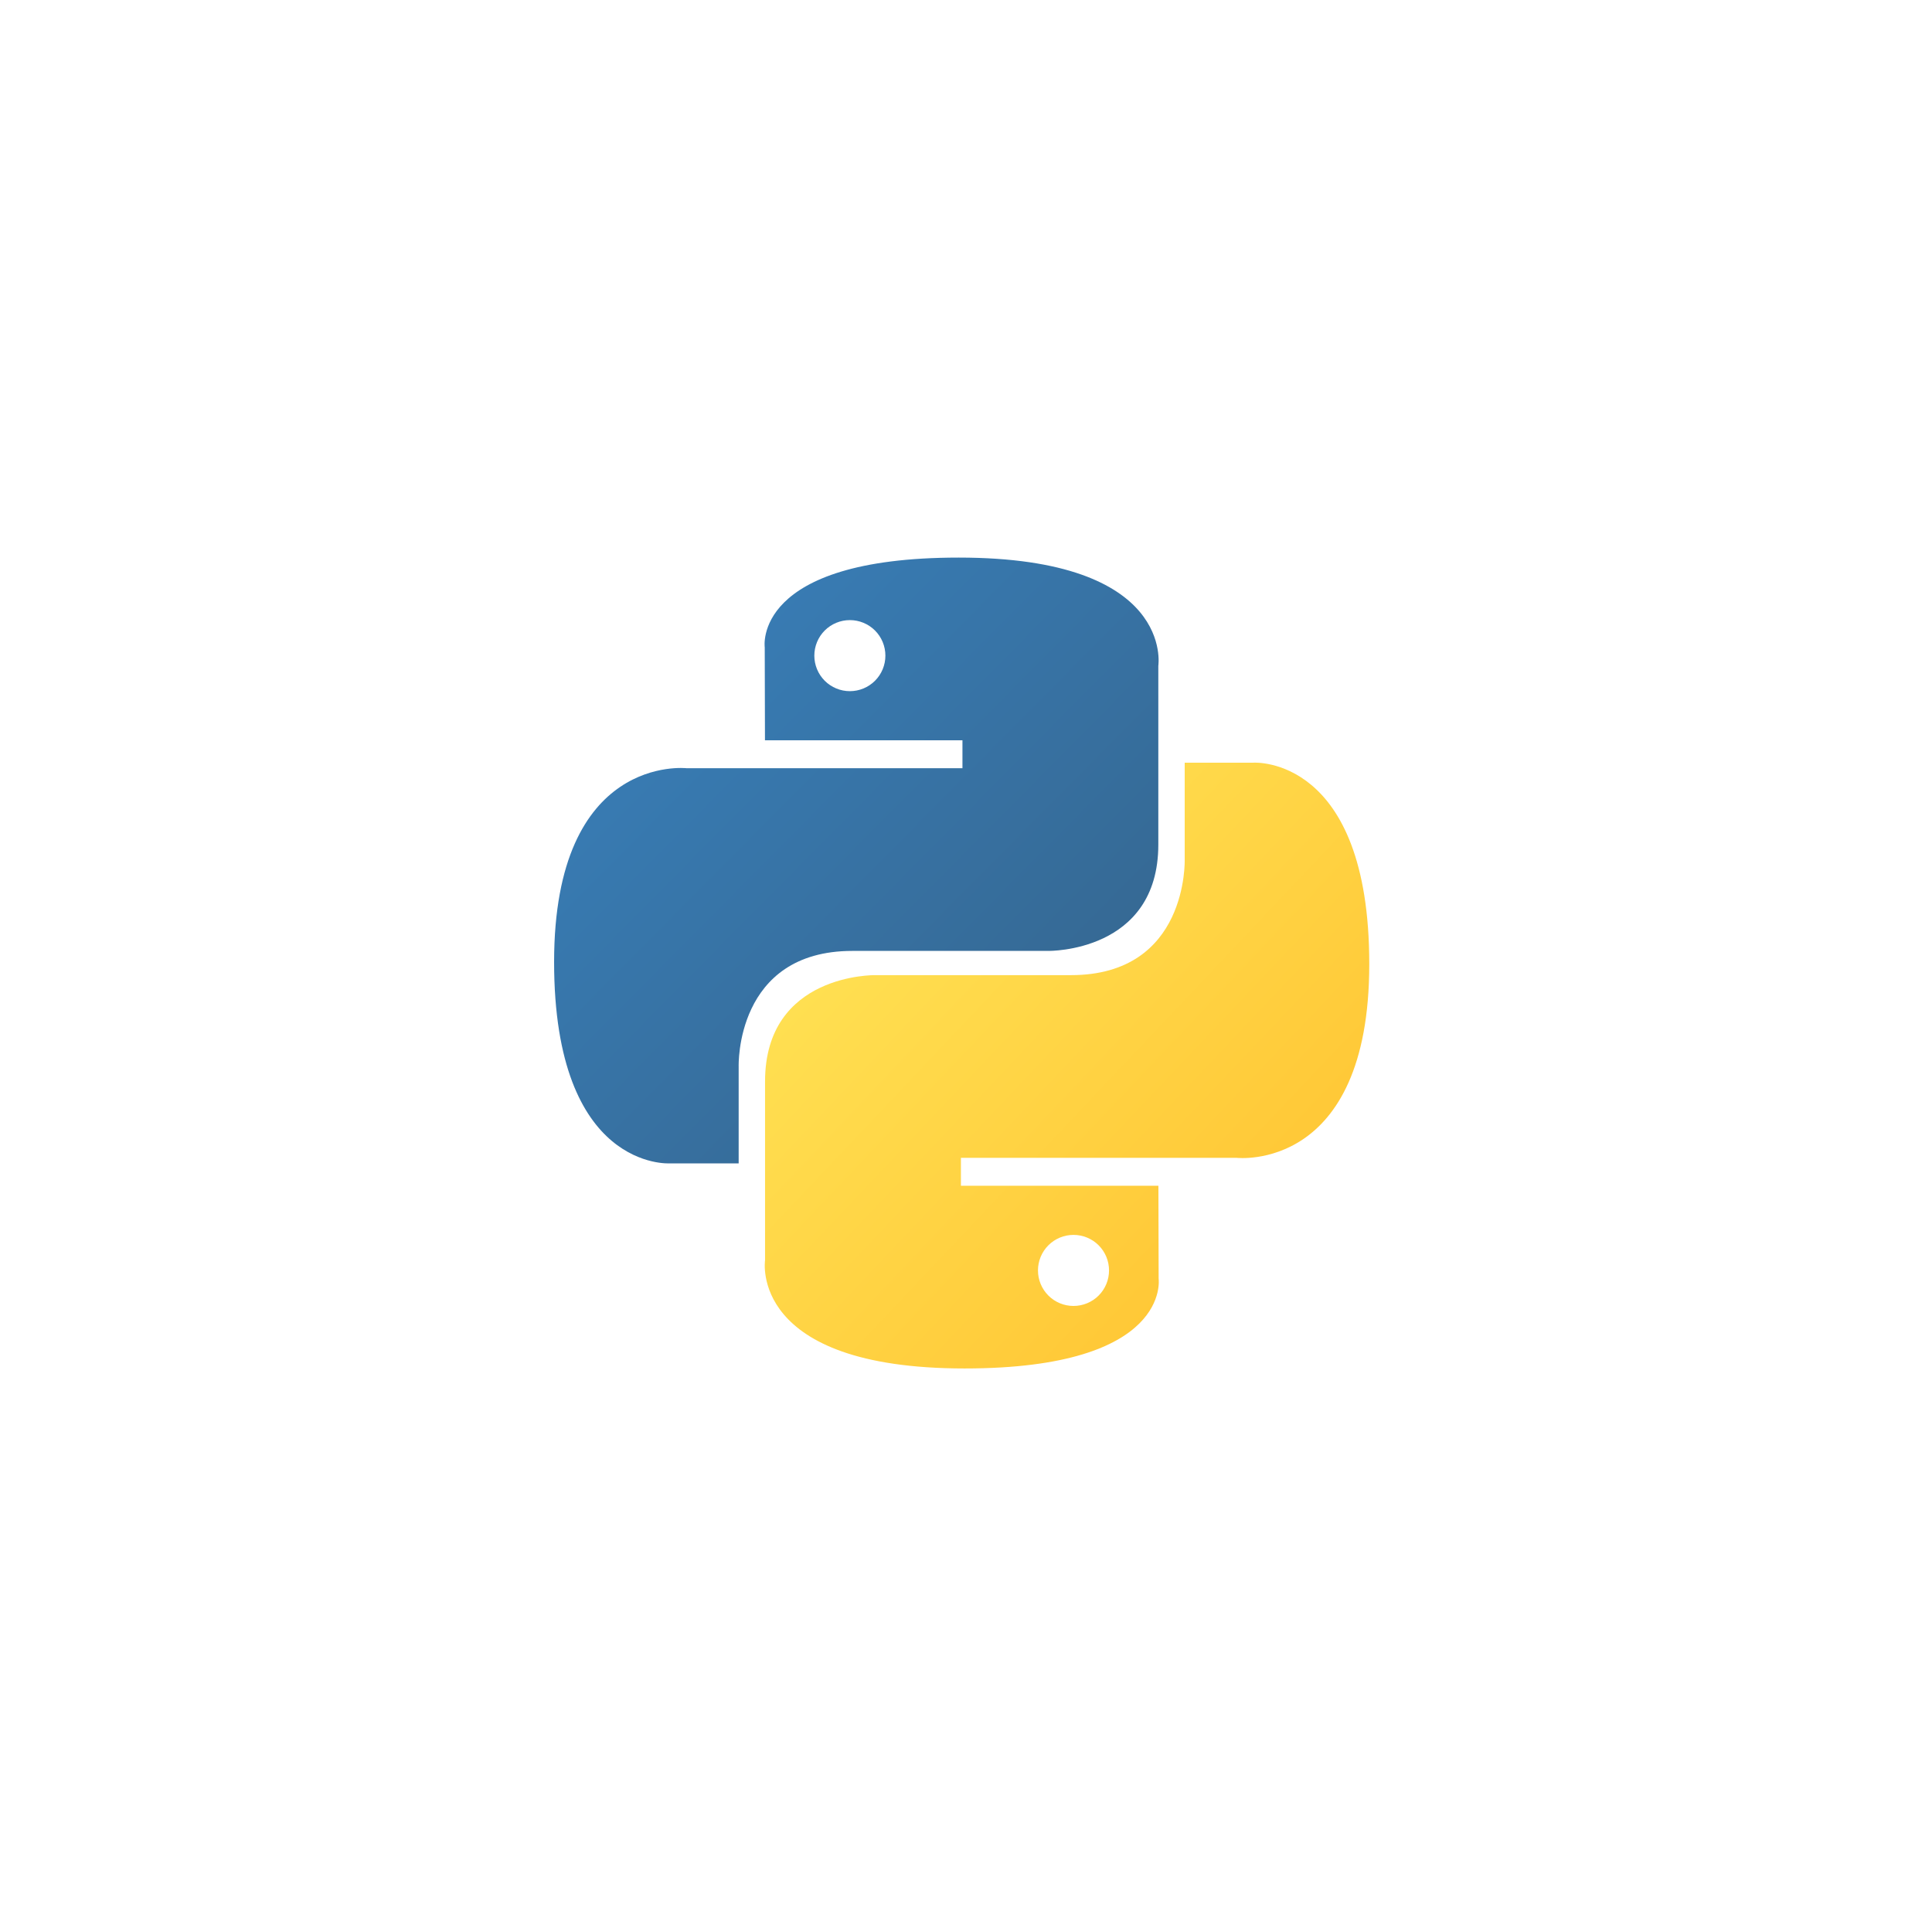 <svg width="513" height="512" viewBox="0 0 513 512" fill="none" xmlns="http://www.w3.org/2000/svg">
<path d="M254.577 148.065C199.627 148.065 203.058 171.895 203.058 171.895L203.119 196.583H255.557V203.995H182.291C182.291 203.995 147.129 200.007 147.129 255.452C147.129 310.898 177.82 308.931 177.82 308.931H196.136V283.202C196.136 283.202 195.148 252.511 226.337 252.511H278.346C278.346 252.511 307.566 252.984 307.566 224.271V176.797C307.566 176.797 312.004 148.065 254.577 148.065ZM225.663 164.668C226.902 164.667 228.129 164.91 229.274 165.384C230.419 165.857 231.46 166.552 232.336 167.428C233.212 168.304 233.907 169.345 234.38 170.49C234.854 171.635 235.097 172.862 235.096 174.101C235.097 175.34 234.854 176.568 234.38 177.713C233.907 178.858 233.212 179.898 232.336 180.774C231.46 181.65 230.419 182.345 229.274 182.819C228.129 183.293 226.902 183.536 225.663 183.535C224.424 183.536 223.196 183.293 222.051 182.819C220.906 182.345 219.866 181.65 218.99 180.774C218.114 179.898 217.419 178.858 216.945 177.713C216.471 176.568 216.228 175.34 216.229 174.101C216.228 172.862 216.471 171.635 216.945 170.49C217.419 169.345 218.114 168.304 218.99 167.428C219.866 166.552 220.906 165.857 222.051 165.384C223.196 164.91 224.424 164.667 225.663 164.668V164.668Z" fill="url(#paint0_linear)"/>
<path d="M256.132 363.391C311.082 363.391 307.651 339.562 307.651 339.562L307.59 314.875H255.151V307.462H328.416C328.416 307.462 363.579 311.45 363.579 256.004C363.579 200.559 332.888 202.526 332.888 202.526H314.572V228.254C314.572 228.254 315.559 258.945 284.371 258.945H232.362C232.362 258.945 203.142 258.473 203.142 287.186V334.661C203.142 334.661 198.705 363.391 256.131 363.391H256.132ZM285.046 346.791C283.807 346.792 282.58 346.549 281.434 346.075C280.289 345.601 279.249 344.907 278.373 344.03C277.497 343.154 276.802 342.114 276.328 340.969C275.854 339.824 275.611 338.596 275.612 337.357C275.611 336.118 275.854 334.891 276.328 333.746C276.802 332.601 277.496 331.56 278.373 330.684C279.249 329.807 280.289 329.113 281.434 328.639C282.579 328.165 283.807 327.922 285.046 327.923C286.285 327.922 287.512 328.165 288.657 328.639C289.802 329.112 290.843 329.807 291.719 330.683C292.595 331.56 293.29 332.6 293.764 333.745C294.237 334.89 294.48 336.117 294.479 337.356C294.48 338.596 294.237 339.823 293.764 340.968C293.29 342.113 292.595 343.153 291.719 344.029C290.843 344.906 289.802 345.601 288.657 346.074C287.512 346.548 286.285 346.791 285.046 346.79V346.791Z" fill="url(#paint1_linear)"/>
<defs>
<linearGradient id="paint0_linear" x1="167.93" y1="167.433" x2="275.199" y2="273.632" gradientUnits="userSpaceOnUse">
<stop stop-color="#387EB8"/>
<stop offset="1" stop-color="#366994"/>
</linearGradient>
<linearGradient id="paint1_linear" x1="233.766" y1="235.623" x2="348.961" y2="344.52" gradientUnits="userSpaceOnUse">
<stop stop-color="#FFE052"/>
<stop offset="1" stop-color="#FFC331"/>
</linearGradient>
</defs>
</svg>
